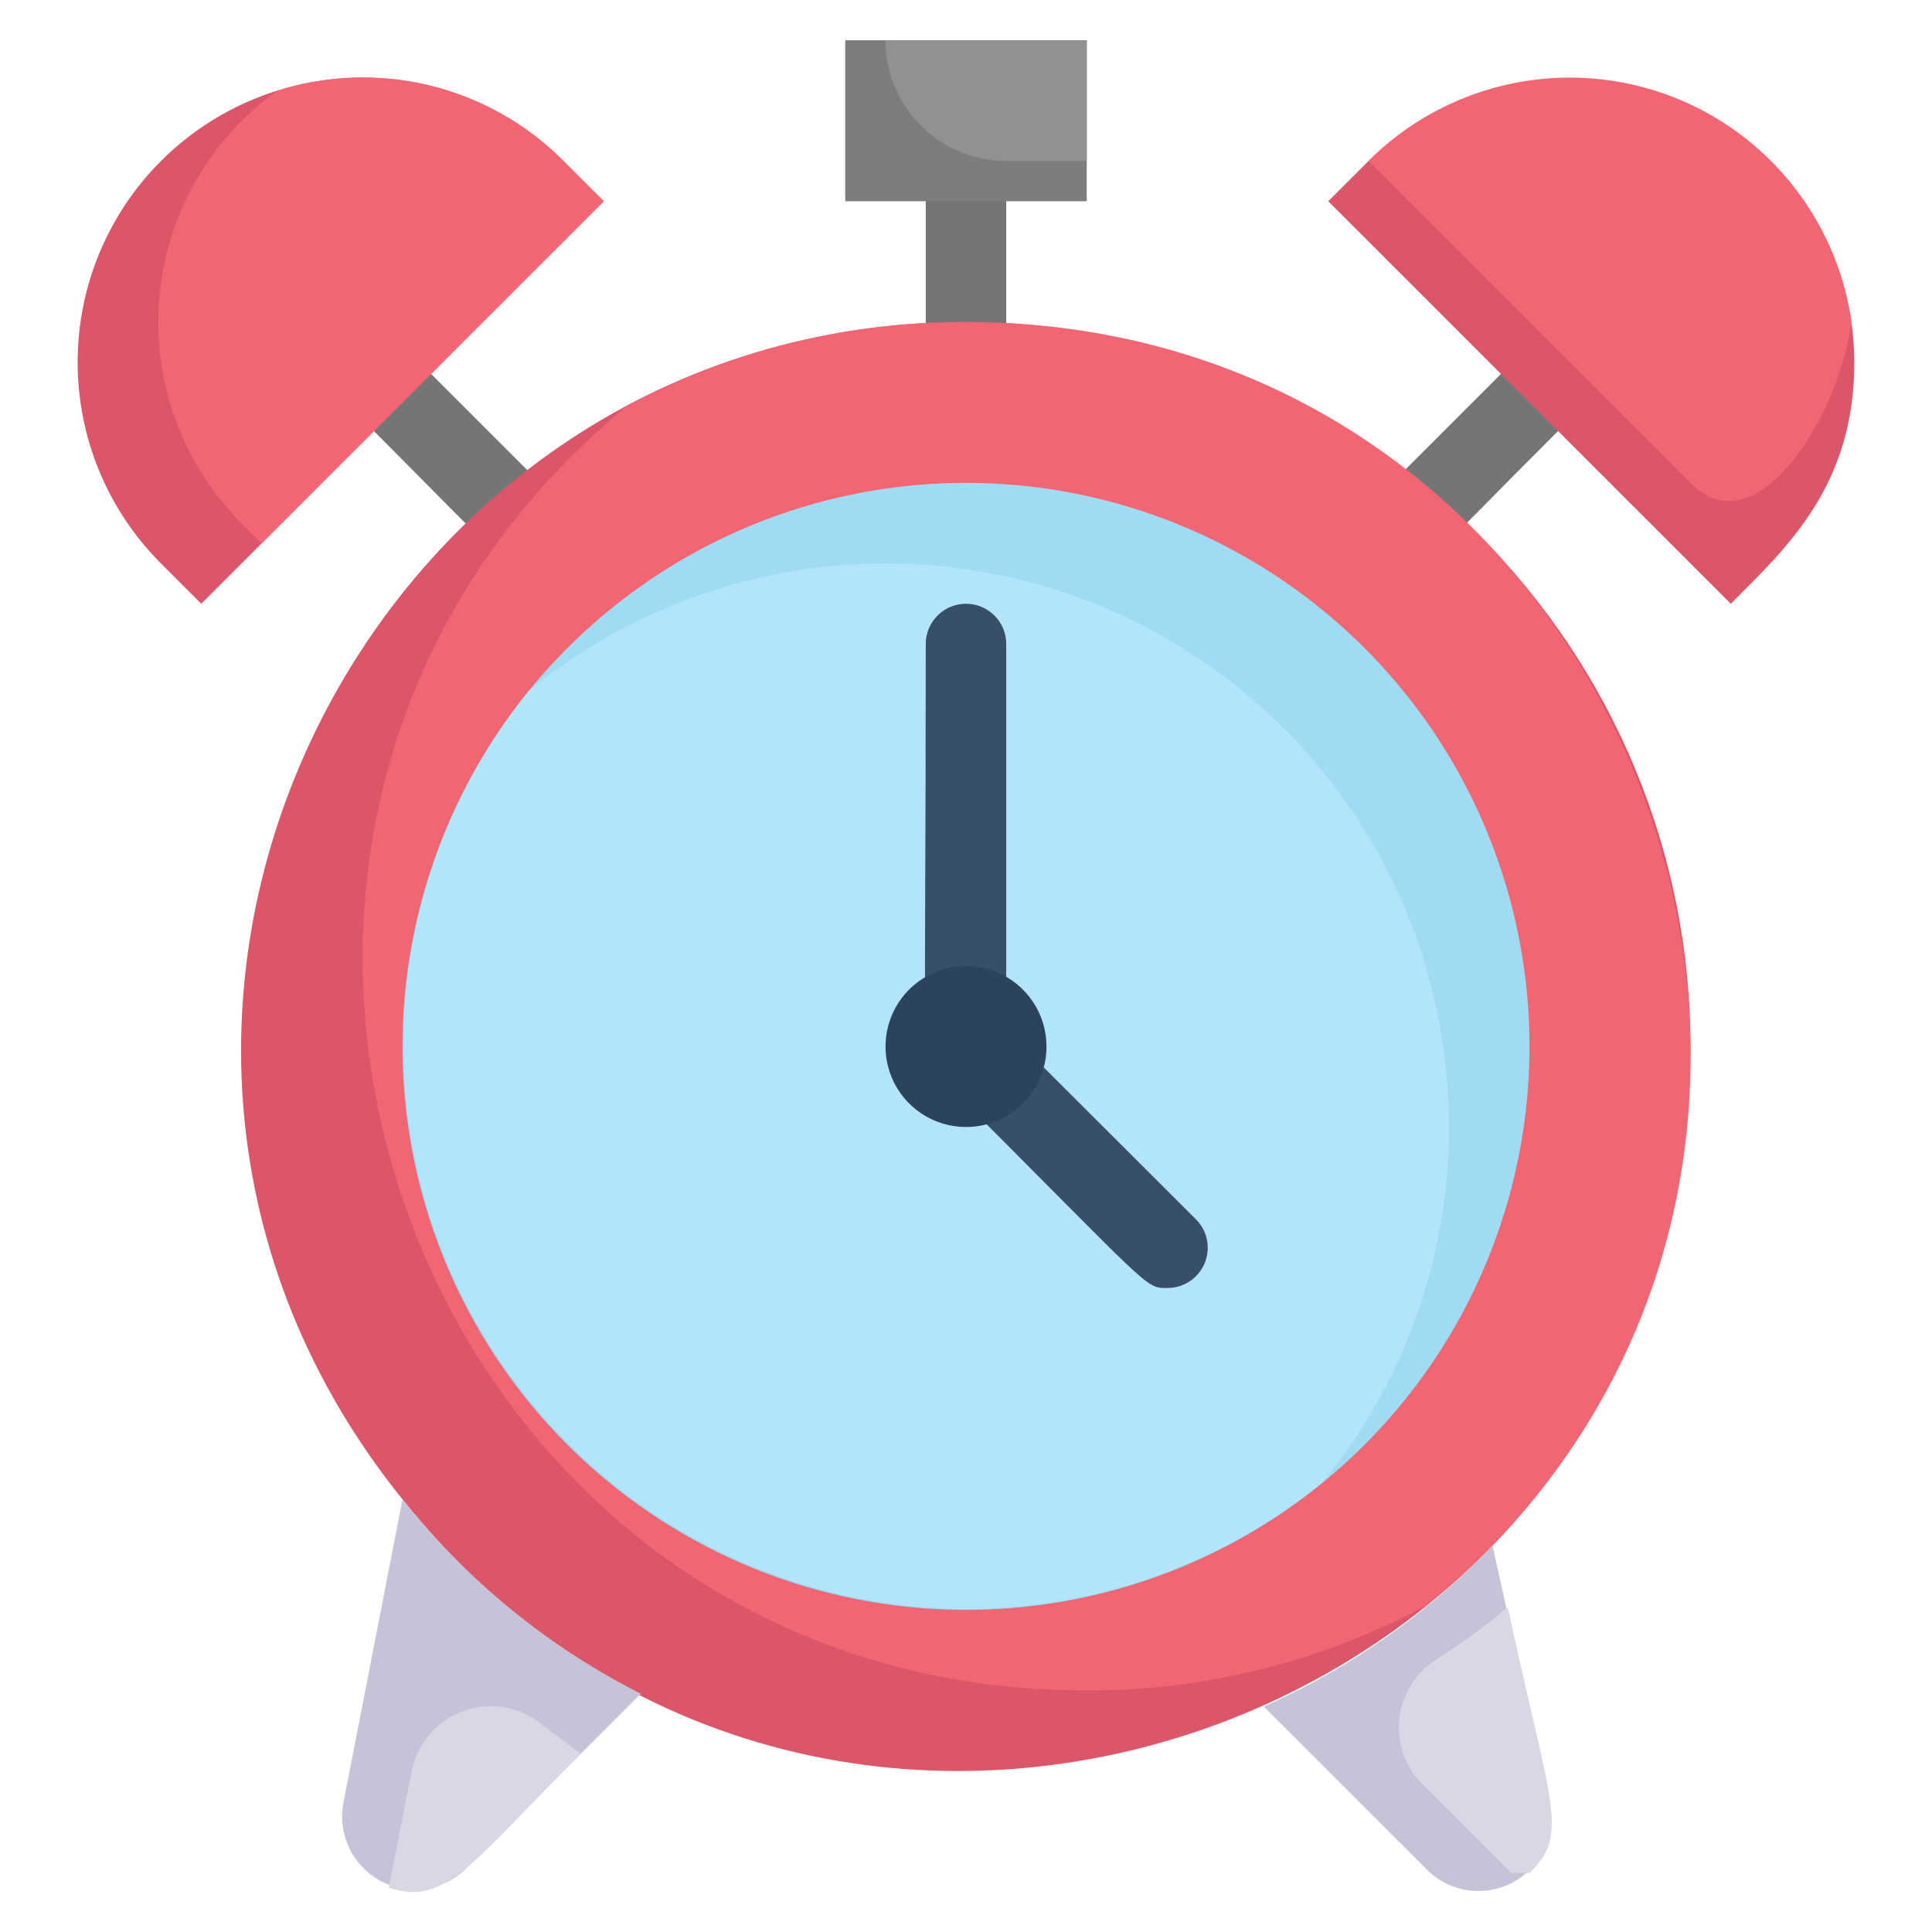 <svg xmlns="http://www.w3.org/2000/svg" width="36" height="36" viewBox="0 0 36 36" fill="none"><path d="M17.25 6V3.75C17.25 3.551 17.329 3.36 17.47 3.22C17.61 3.079 17.801 3 18 3C18.199 3 18.39 3.079 18.53 3.22C18.671 3.36 18.75 3.551 18.75 3.75V6C18.75 6.199 18.671 6.39 18.53 6.53C18.39 6.671 18.199 6.75 18 6.75C17.801 6.75 17.61 6.671 17.47 6.53C17.329 6.39 17.25 6.199 17.25 6Z" fill="#747575"></path><path d="M9.75 10.5C9.338 10.5 9.428 10.5 6.968 8.033C6.826 7.891 6.747 7.7 6.747 7.5C6.747 7.3 6.826 7.109 6.968 6.968C7.109 6.826 7.3 6.747 7.5 6.747C7.7 6.747 7.891 6.826 8.033 6.968L10.283 9.218C10.388 9.322 10.46 9.456 10.49 9.603C10.519 9.749 10.504 9.9 10.447 10.038C10.39 10.175 10.293 10.293 10.169 10.375C10.045 10.457 9.899 10.501 9.75 10.5Z" fill="#747575"></path><path d="M26.25 10.5C26.101 10.501 25.955 10.457 25.831 10.375C25.707 10.293 25.61 10.175 25.553 10.038C25.496 9.9 25.481 9.749 25.51 9.603C25.54 9.456 25.612 9.322 25.718 9.218L27.968 6.968C28.109 6.826 28.3 6.747 28.5 6.747C28.7 6.747 28.891 6.826 29.032 6.968C29.174 7.109 29.253 7.3 29.253 7.5C29.253 7.7 29.174 7.891 29.032 8.033C26.692 10.365 26.685 10.5 26.25 10.5Z" fill="#747575"></path><path d="M31.5 19.5C31.5 32.19 15.428 37.875 7.5 27.938C0.33 19.043 6.833 6 18 6C21.58 6 25.014 7.422 27.546 9.954C30.078 12.486 31.5 15.92 31.5 19.5Z" fill="#DB5669"></path><path d="M26.573 29.918C24.629 30.961 22.456 31.505 20.25 31.5C7.583 31.5 1.973 15.578 11.662 7.582C13.61 6.535 15.789 5.991 18 6C30.652 6 36.315 22.02 26.573 29.918Z" fill="#F26674"></path><path d="M26.603 34.852L23.55 31.8C25.153 31.09 26.601 30.07 27.81 28.8C28.148 30.3 27.922 29.325 28.883 33.63C28.935 33.913 28.896 34.206 28.772 34.465C28.647 34.725 28.443 34.939 28.189 35.075C27.936 35.211 27.645 35.263 27.36 35.223C27.074 35.183 26.809 35.053 26.603 34.852Z" fill="#C6C3D8"></path><path d="M28.5 34.898H28.155L26.505 33.248C26.346 33.088 26.224 32.894 26.151 32.681C26.076 32.468 26.051 32.24 26.077 32.016C26.103 31.792 26.18 31.576 26.3 31.386C26.421 31.195 26.583 31.034 26.775 30.915C27.235 30.621 27.676 30.298 28.095 29.948C28.905 33.69 29.25 34.185 28.5 34.898Z" fill="#DAD7E5"></path><path d="M11.94 31.56L8.648 34.852C8.437 35.045 8.172 35.166 7.889 35.199C7.606 35.232 7.32 35.175 7.071 35.037C6.823 34.898 6.624 34.685 6.503 34.427C6.382 34.169 6.345 33.88 6.398 33.6L7.5 27.938C8.701 29.451 10.216 30.687 11.94 31.56Z" fill="#C6C3D8"></path><path d="M10.822 32.678C8.775 34.725 8.31 35.528 7.245 35.175L7.672 33C7.724 32.743 7.841 32.505 8.013 32.308C8.185 32.111 8.405 31.962 8.652 31.876C8.899 31.79 9.165 31.771 9.422 31.819C9.679 31.868 9.919 31.983 10.117 32.153C10.342 32.318 10.582 32.505 10.822 32.678Z" fill="#DAD7E5"></path><path d="M15.75 0.75H20.25V3.75H15.75V0.75Z" fill="#7C7D7D"></path><path d="M20.25 0.75V3H18.75C18.153 3 17.581 2.763 17.159 2.341C16.737 1.919 16.5 1.347 16.5 0.75H20.25Z" fill="#919191"></path><path d="M28.5 19.5C28.5 21.373 27.998 23.212 27.048 24.826C26.098 26.44 24.733 27.77 23.095 28.679C21.457 29.588 19.606 30.042 17.734 29.994C15.862 29.947 14.036 29.4 12.447 28.409C10.857 27.418 9.561 26.021 8.694 24.361C7.827 22.701 7.419 20.839 7.513 18.968C7.608 17.098 8.201 15.286 9.231 13.722C10.261 12.158 11.691 10.898 13.373 10.072C14.973 9.286 16.748 8.921 18.53 9.011C20.311 9.101 22.04 9.643 23.553 10.587C25.067 11.53 26.316 12.843 27.181 14.403C28.046 15.962 28.5 17.716 28.5 19.5Z" fill="#9FDBF3"></path><path d="M27 21C27.004 23.41 26.174 25.747 24.652 27.615C22.639 29.257 20.087 30.095 17.492 29.965C14.896 29.835 12.441 28.747 10.601 26.912C8.761 25.077 7.667 22.624 7.531 20.029C7.394 17.434 8.225 14.88 9.862 12.863C11.402 11.607 13.266 10.813 15.238 10.575C17.21 10.336 19.209 10.661 21.004 11.513C22.798 12.366 24.314 13.709 25.376 15.388C26.437 17.068 27 19.013 27 21Z" fill="#B2E5FB"></path><path d="M21.75 24C21.323 24 21.488 24.045 17.468 20.032C17.152 19.718 17.25 20.032 17.25 12C17.25 11.801 17.329 11.61 17.47 11.47C17.61 11.329 17.801 11.25 18 11.25C18.199 11.25 18.39 11.329 18.53 11.47C18.671 11.61 18.75 11.801 18.75 12V19.192L22.282 22.718C22.388 22.822 22.46 22.956 22.49 23.102C22.519 23.249 22.504 23.4 22.447 23.538C22.39 23.675 22.293 23.793 22.169 23.875C22.045 23.957 21.899 24.001 21.75 24Z" fill="#374F68"></path><path d="M18 21C17.703 21 17.413 20.912 17.167 20.747C16.92 20.582 16.728 20.348 16.614 20.074C16.501 19.8 16.471 19.498 16.529 19.207C16.587 18.916 16.73 18.649 16.939 18.439C17.149 18.23 17.416 18.087 17.707 18.029C17.998 17.971 18.3 18.001 18.574 18.114C18.848 18.228 19.082 18.42 19.247 18.667C19.412 18.913 19.5 19.203 19.5 19.5C19.5 19.898 19.342 20.279 19.061 20.561C18.779 20.842 18.398 21 18 21Z" fill="#2C435E"></path><path d="M34.553 6.75C34.553 9.053 33.3 10.2 32.25 11.25L24.75 3.75L25.5 3C26.243 2.262 27.188 1.76 28.215 1.557C29.243 1.355 30.307 1.46 31.275 1.861C32.242 2.262 33.07 2.94 33.653 3.81C34.236 4.68 34.549 5.703 34.553 6.75Z" fill="#DB5669"></path><path d="M34.5 6C34.26 7.755 32.745 10.238 31.5 9L25.5 3C26.196 2.303 27.073 1.814 28.032 1.588C28.99 1.361 29.993 1.406 30.927 1.718C31.862 2.029 32.691 2.595 33.322 3.351C33.953 4.108 34.361 5.025 34.5 6Z" fill="#F26674"></path><path d="M11.25 3.75L3.75 11.25L3 10.5C2.005 9.505 1.447 8.157 1.447 6.75C1.447 5.343 2.005 3.995 3 3C3.995 2.005 5.343 1.447 6.75 1.447C8.157 1.447 9.505 2.005 10.5 3L11.25 3.75Z" fill="#DB5669"></path><path d="M11.25 3.75L4.875 10.125L4.5 9.75C3.957 9.206 3.538 8.55 3.273 7.829C3.009 7.107 2.904 6.336 2.967 5.57C3.03 4.804 3.258 4.06 3.637 3.391C4.016 2.722 4.535 2.143 5.16 1.695C6.084 1.398 7.072 1.362 8.014 1.593C8.957 1.823 9.817 2.31 10.5 3L11.25 3.75Z" fill="#F26674"></path></svg>